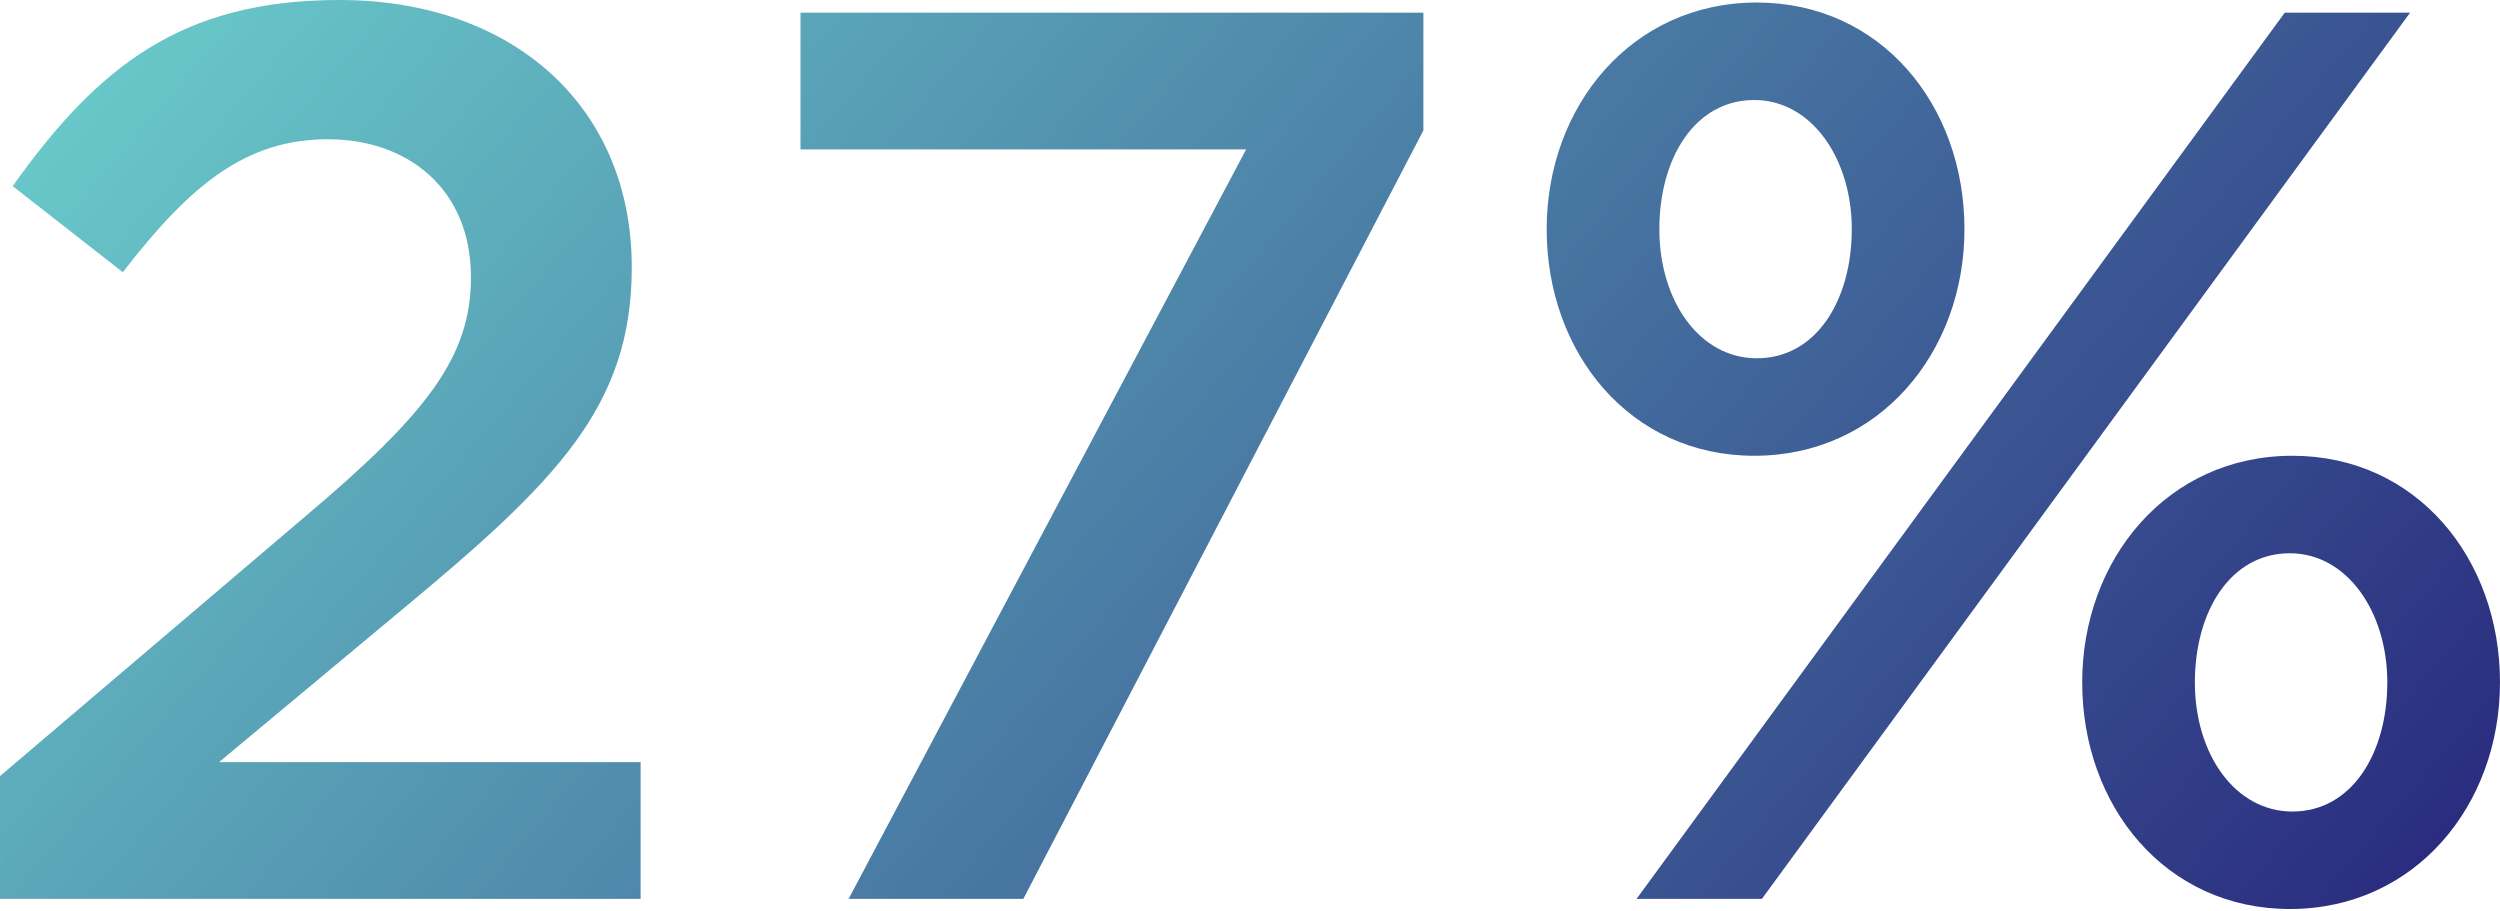 <?xml version="1.0" encoding="UTF-8"?> <svg xmlns="http://www.w3.org/2000/svg" width="711" height="259" viewBox="0 0 711 259" fill="none"> <path d="M0.003 255.642H182.193V216.755H62.294L114.142 173.548C158.429 136.822 179.673 115.579 179.673 75.972C179.673 30.245 145.827 -0 96.499 -0C51.492 -0 27.728 19.083 3.604 52.928L34.929 77.412C54.372 52.208 70.215 39.606 93.259 39.606C116.302 39.606 133.945 54.008 133.945 78.853C133.945 101.536 121.343 117.739 86.778 146.904L0.003 220.716V255.642ZM241.344 255.642H291.033L404.811 37.086V3.6H227.662V42.487H354.403L241.344 255.642ZM498.922 129.621C534.568 129.621 558.692 100.096 558.692 65.17C558.692 29.884 534.928 0.72 499.642 0.72C463.996 0.72 439.872 30.245 439.872 65.17C439.872 100.456 463.636 129.621 498.922 129.621ZM465.436 255.642H501.082L685.433 3.6H649.787L465.436 255.642ZM651.227 258.522C686.873 258.522 710.997 228.997 710.997 194.072C710.997 158.786 687.233 129.621 651.947 129.621C616.301 129.621 592.177 159.146 592.177 194.072C592.177 229.357 615.941 258.522 651.227 258.522ZM499.642 101.896C483.439 101.896 471.917 85.694 471.917 65.17C471.917 45.007 481.999 28.444 498.922 28.444C515.124 28.444 526.646 45.007 526.646 65.17C526.646 85.334 516.565 101.896 499.642 101.896ZM651.947 230.798C635.744 230.798 624.222 214.595 624.222 194.072C624.222 173.908 634.304 157.346 651.227 157.346C667.43 157.346 678.951 173.908 678.951 194.072C678.951 214.235 668.87 230.798 651.947 230.798Z" fill="url(#paint0_linear_114_478)"></path> <defs> <linearGradient id="paint0_linear_114_478" x1="-44.812" y1="-40.407" x2="554.717" y2="472.295" gradientUnits="userSpaceOnUse"> <stop stop-color="#71DED3"></stop> <stop offset="1" stop-color="#26227A"></stop> </linearGradient> </defs> </svg> 
